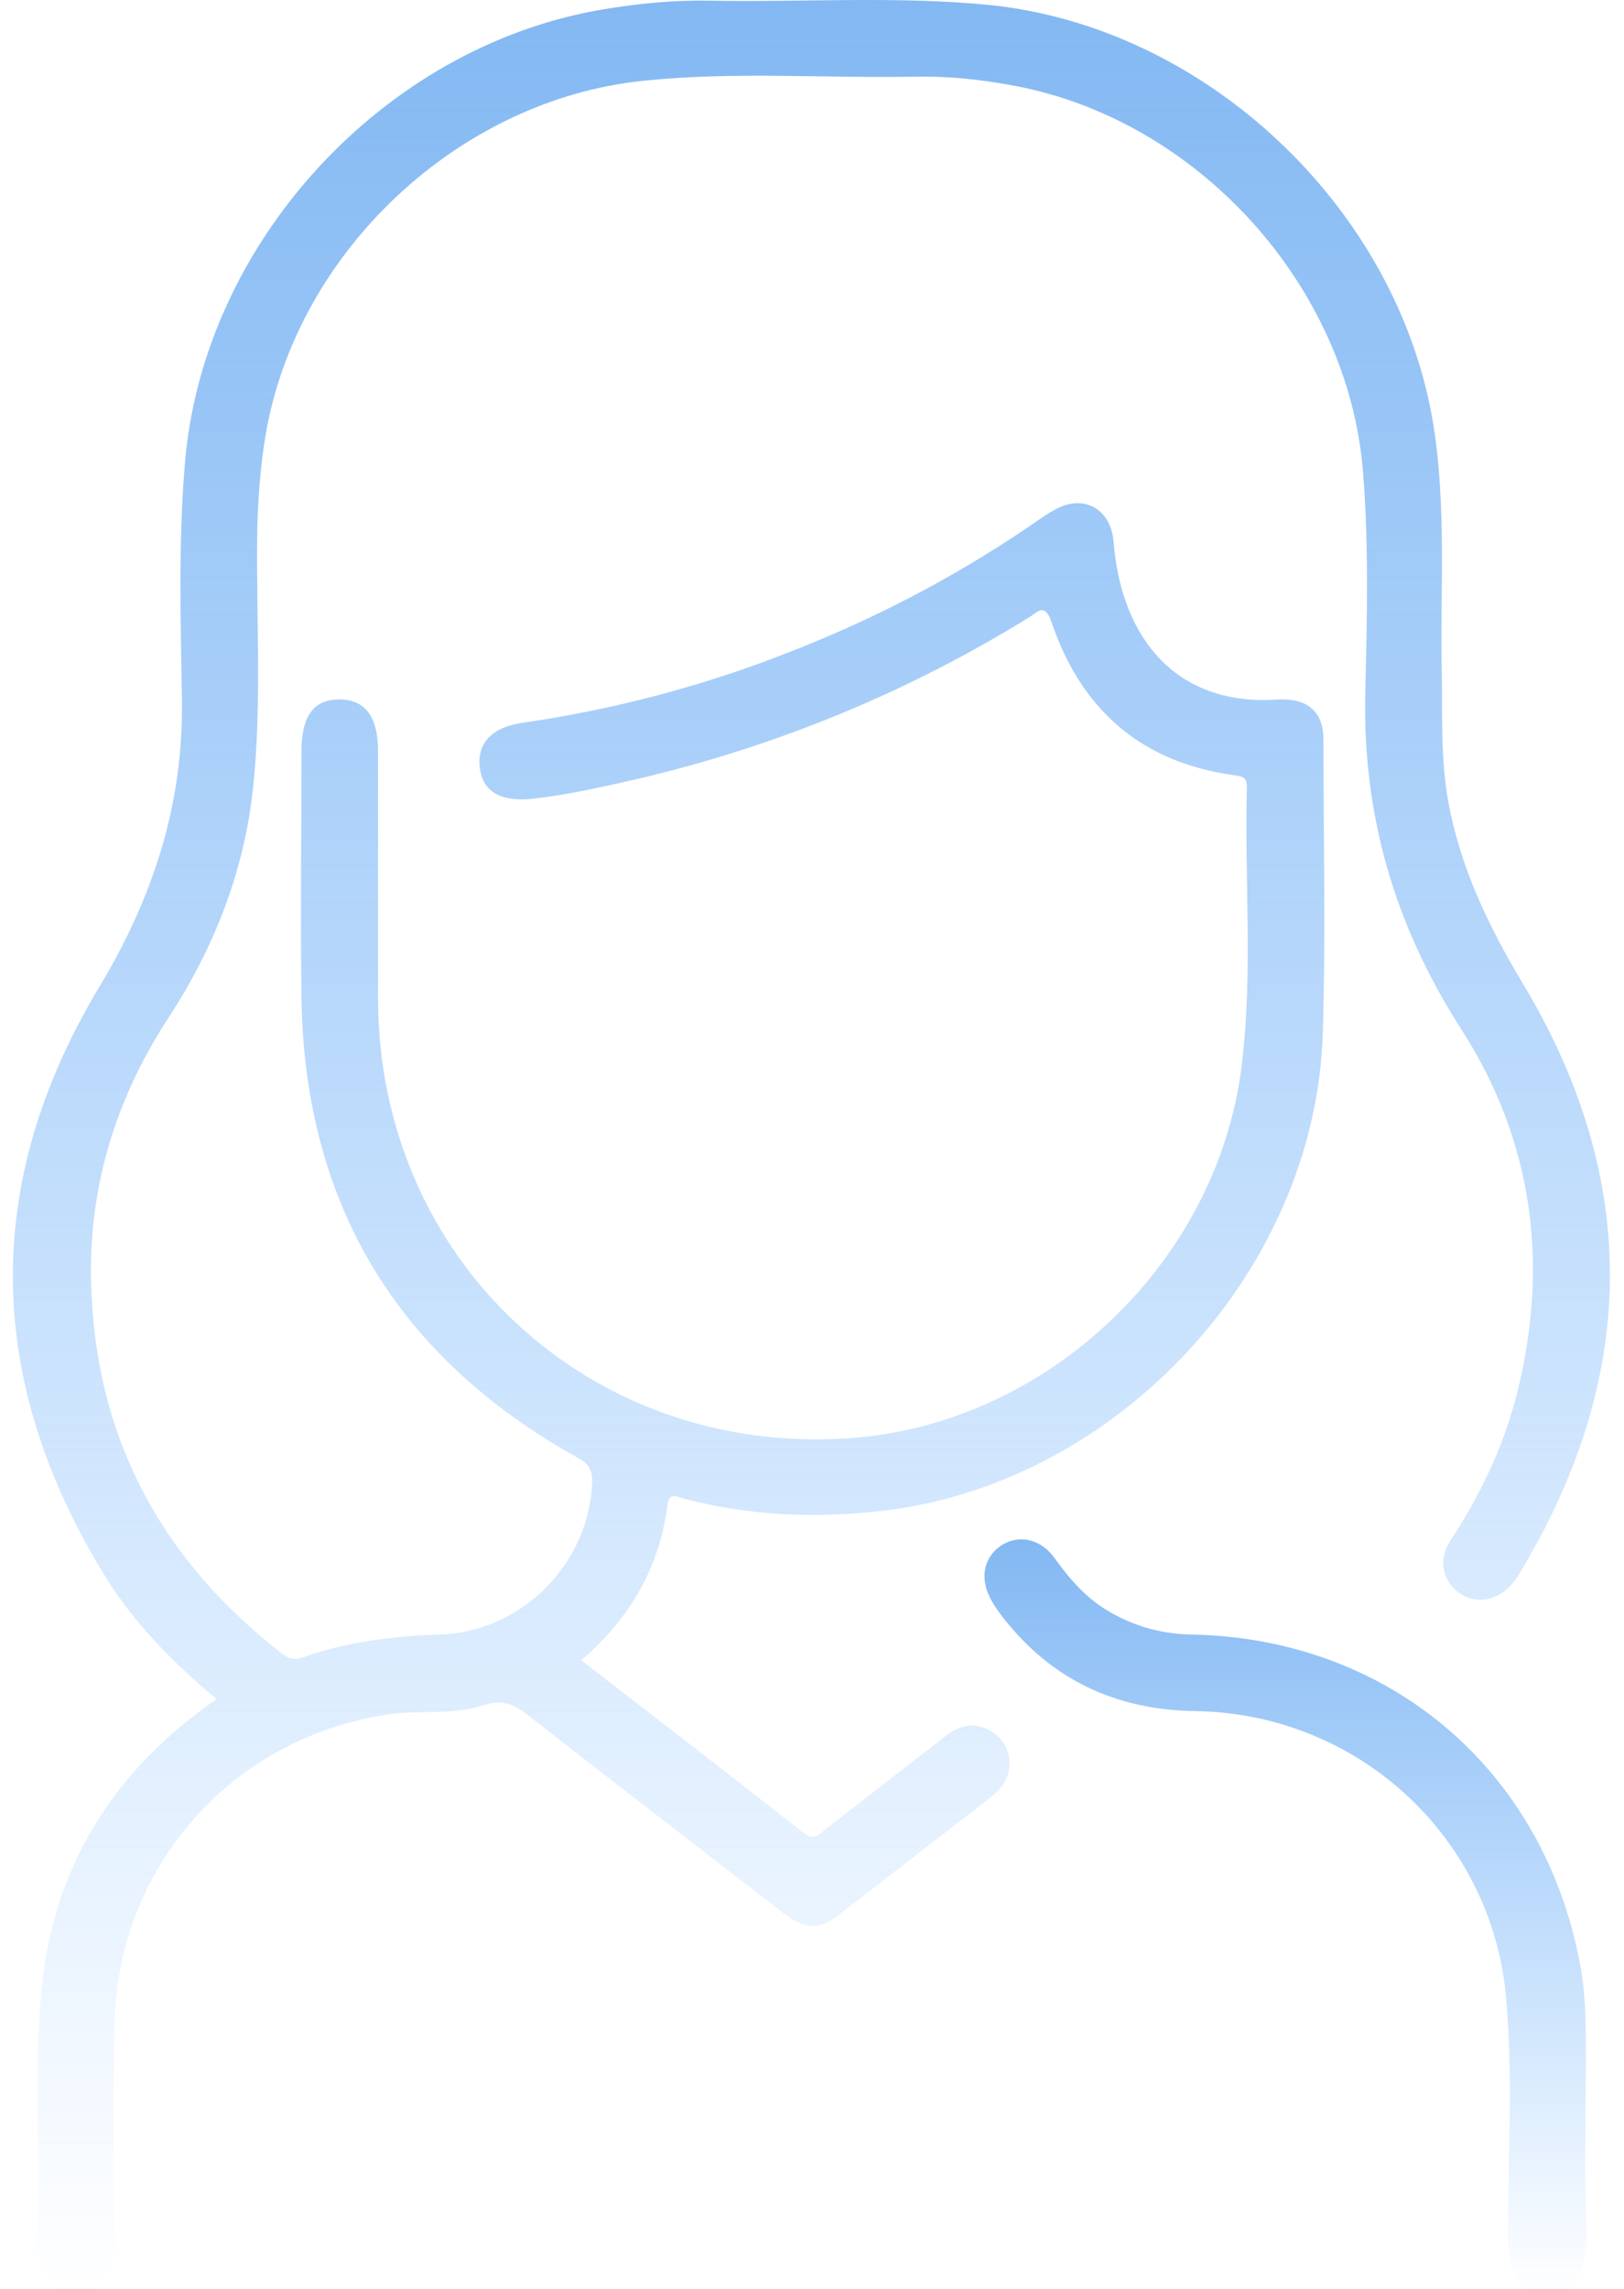 <svg width="115" height="162" viewBox="0 0 115 162" fill="none" xmlns="http://www.w3.org/2000/svg">
<path d="M4.538 162.311C3.141 161.464 2.59 160.278 2.675 158.627C2.844 152.699 2.379 146.813 2.929 140.885C3.734 132.416 7.756 125.768 14.616 120.771C14.828 120.602 15.04 120.475 15.336 120.263C12.245 117.68 9.45 114.843 7.375 111.455C-1.051 97.693 -1.305 83.762 6.994 69.915C10.848 63.521 13.007 56.916 12.88 49.463C12.795 43.916 12.626 38.369 13.092 32.822C14.362 17.196 27.15 3.307 42.606 0.682C45.104 0.259 47.602 0.005 50.185 0.047C56.791 0.174 63.397 -0.292 69.96 0.343C85.416 1.868 99.051 14.783 101.507 30.111C102.439 35.955 101.973 41.798 102.1 47.642C102.142 50.691 102.015 53.782 102.566 56.788C103.412 61.404 105.403 65.554 107.816 69.576C116.073 83.296 116.031 97.1 107.901 110.862C107.689 111.243 107.477 111.582 107.223 111.921C106.207 113.276 104.598 113.615 103.37 112.768C102.142 111.921 101.803 110.397 102.735 108.999C104.937 105.654 106.588 102.097 107.52 98.244C109.679 89.224 108.494 80.671 103.497 72.879C98.754 65.511 96.468 57.678 96.68 48.955C96.807 43.746 96.934 38.496 96.51 33.287C95.409 20.16 84.781 8.473 71.781 6.06C69.495 5.636 67.208 5.382 64.837 5.425C58.4 5.552 51.964 5.044 45.528 5.721C32.443 7.076 21.01 17.832 18.808 30.789C18.427 33.076 18.258 35.404 18.215 37.733C18.131 43.746 18.554 49.759 17.919 55.772C17.284 61.7 15.167 67.078 11.906 72.075C8.01 78.045 6.105 84.609 6.486 91.723C6.994 102.266 11.694 110.651 20.036 117.087C20.544 117.468 20.968 117.468 21.476 117.299C24.567 116.198 27.785 115.817 31.088 115.69C36.889 115.52 41.59 110.82 41.928 105.103C41.971 104.13 41.759 103.621 40.87 103.156C28.166 96.084 21.603 85.286 21.349 70.762C21.264 64.919 21.349 59.033 21.349 53.189C21.349 50.691 22.196 49.505 24.017 49.505C25.837 49.505 26.769 50.691 26.769 53.147C26.769 58.99 26.769 64.876 26.769 70.72C26.811 89.14 41.674 103.029 60.052 101.801C74.152 100.869 86.348 89.309 87.957 75.166C88.719 68.687 88.126 62.209 88.296 55.688C88.296 55.052 88.041 54.968 87.491 54.883C80.843 53.994 76.566 50.267 74.449 44.001C73.983 42.645 73.475 43.323 72.924 43.662C64.371 48.955 55.224 52.723 45.485 55.052C42.902 55.645 40.362 56.238 37.736 56.534C35.45 56.788 34.137 56.026 33.968 54.248C33.798 52.596 34.857 51.453 37.016 51.157C43.453 50.225 49.72 48.574 55.775 46.202C62.127 43.746 68.139 40.571 73.729 36.675C73.983 36.505 74.237 36.336 74.534 36.167C76.608 34.896 78.641 35.913 78.853 38.326C78.98 39.808 79.234 41.248 79.742 42.645C81.351 47.134 84.823 49.59 89.608 49.548C89.989 49.548 90.328 49.505 90.709 49.505C92.657 49.463 93.716 50.437 93.716 52.342C93.716 59.244 93.885 66.189 93.673 73.091C93.165 89.902 79.234 104.934 62.592 106.924C57.807 107.475 53.107 107.305 48.449 106.077C47.984 105.95 47.391 105.569 47.264 106.501C46.713 110.947 44.596 114.546 41.166 117.51C46.459 121.618 51.71 125.641 56.876 129.706C57.638 130.298 58.019 129.833 58.485 129.452C61.322 127.25 64.159 125.048 66.996 122.846C68.013 122.041 69.113 121.872 70.214 122.549C71.188 123.185 71.612 124.116 71.442 125.259C71.315 126.149 70.765 126.741 70.045 127.292C66.53 130.002 63.058 132.712 59.544 135.422C57.977 136.65 57.045 136.608 55.436 135.38C49.423 130.722 43.41 126.106 37.397 121.406C36.423 120.644 35.577 120.263 34.264 120.686C32.147 121.406 29.86 121.025 27.658 121.321C16.395 122.93 8.264 132.119 8.095 143.51C8.01 148.591 8.053 153.63 8.095 158.712C8.137 160.363 7.672 161.591 6.105 162.311C5.597 162.311 5.089 162.311 4.538 162.311Z" fill="url(#paint0_linear_4469_48035)"/>
<path d="M108.788 162.311C107.221 161.591 106.798 160.405 106.798 158.712C106.755 152.868 107.179 146.982 106.628 141.139C105.485 129.833 96.042 121.279 84.651 121.11C79.02 121.025 74.447 118.908 70.974 114.419C70.72 114.081 70.466 113.742 70.254 113.361C69.365 111.879 69.577 110.312 70.847 109.423C72.075 108.576 73.684 108.872 74.701 110.312C75.674 111.667 76.733 112.895 78.088 113.784C79.994 115.012 82.069 115.647 84.355 115.69C98.329 115.944 109.296 125.217 111.879 138.979C112.345 141.393 112.302 143.806 112.302 146.22C112.26 150.285 112.218 154.35 112.345 158.415C112.387 160.109 111.921 161.379 110.439 162.269C109.846 162.311 109.338 162.311 108.788 162.311Z" fill="url(#paint1_linear_4469_48035)"/>
<defs>
<linearGradient id="paint0_linear_4469_48035" x1="57.457" y1="0" x2="57.457" y2="162.311" gradientUnits="userSpaceOnUse">
<stop stop-color="#83B8F2"/>
<stop offset="1" stop-color="#7CBBFF" stop-opacity="0"/>
</linearGradient>
<linearGradient id="paint1_linear_4469_48035" x1="91.03" y1="108.952" x2="91.03" y2="162.311" gradientUnits="userSpaceOnUse">
<stop stop-color="#83B8F2"/>
<stop offset="1" stop-color="#7CBBFF" stop-opacity="0"/>
</linearGradient>
</defs>
</svg>
